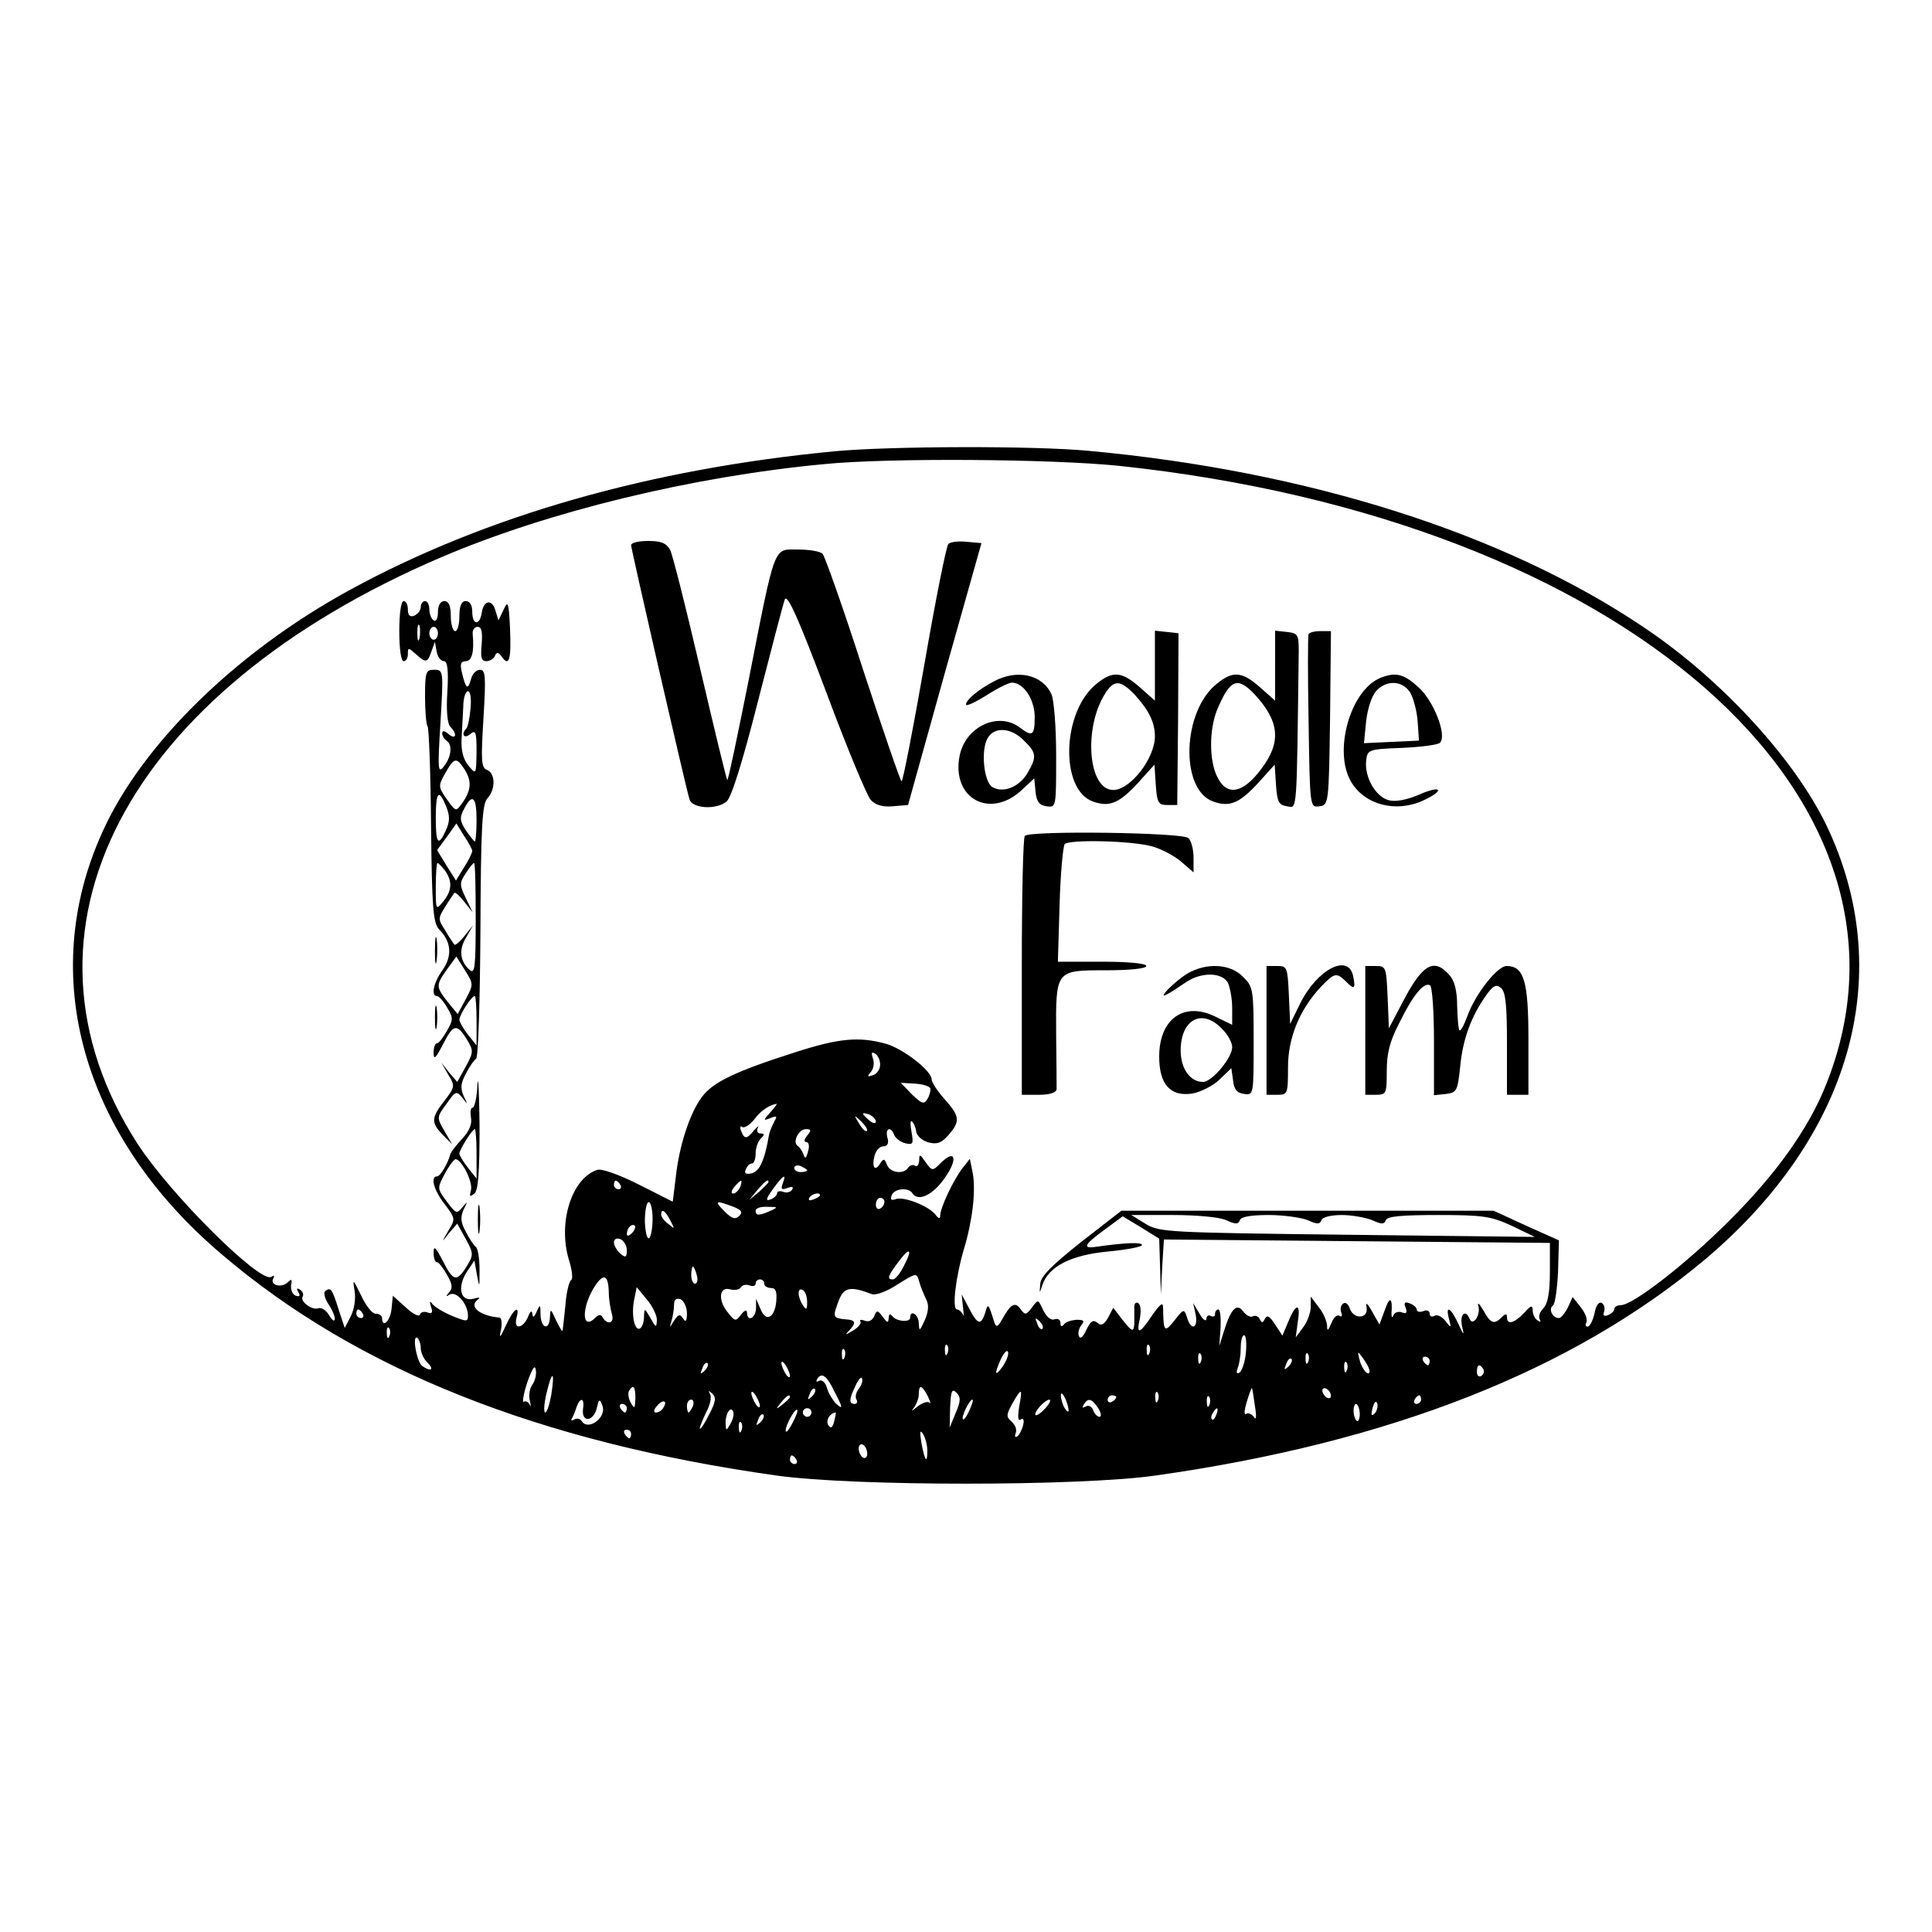 <?xml version="1.0" standalone="no"?>
<!DOCTYPE svg PUBLIC "-//W3C//DTD SVG 20010904//EN"
 "http://www.w3.org/TR/2001/REC-SVG-20010904/DTD/svg10.dtd">
<svg version="1.0" xmlns="http://www.w3.org/2000/svg"
 width="450pt" height="450pt" viewBox="0 0 450 450"
 preserveAspectRatio="xMidYMid meet">
<g transform="translate(0,450) scale(0.1,-0.1)"
fill="#000000" stroke="none">
<path d="M1945 3449 c-430 -41 -813 -150 -1130 -323 -264 -144 -484 -359 -576
-563 -153 -335 -48 -709 278 -985 314 -268 738 -437 1293 -515 179 -25 701
-25 880 0 547 77 973 245 1282 504 336 284 444 655 289 996 -71 158 -246 351
-431 475 -326 220 -784 365 -1295 412 -128 12 -460 11 -590 -1z m661 -34
c1174 -124 1915 -773 1647 -1442 -41 -103 -118 -210 -227 -318 -100 -100 -223
-195 -251 -195 -8 0 -15 -4 -15 -9 0 -5 -7 -11 -14 -14 -10 -4 -13 -1 -10 7 3
8 1 17 -5 21 -7 4 -14 -6 -17 -24 -4 -17 -11 -31 -16 -31 -5 0 -6 5 -3 10 3 6
-2 21 -13 35 l-19 24 -11 -24 c-7 -14 -16 -25 -21 -25 -15 0 -25 21 -14 29 5
3 10 39 12 79 l2 73 -76 34 -76 35 -434 0 -433 0 -94 -73 c-68 -54 -94 -80
-95 -97 -2 -24 -2 -24 5 -3 14 43 67 70 153 78 43 4 79 11 79 15 0 7 -37 6
-107 -4 -33 -5 -28 5 20 40 l42 31 43 -26 42 -26 2 -65 2 -65 3 64 4 64 450
-4 449 -4 0 -68 c0 -48 -5 -73 -15 -84 -8 -8 -12 -19 -9 -25 4 -7 2 -8 -4 -4
-7 4 -12 15 -12 23 0 14 -4 13 -20 -5 -23 -24 -40 -29 -40 -10 0 9 -3 9 -12 0
-18 -18 -26 -15 -43 16 -9 15 -14 20 -12 11 7 -20 -12 -50 -20 -31 -9 23 -23
12 -18 -15 6 -26 5 -25 -9 5 -17 37 -30 43 -21 10 6 -22 5 -22 -9 -4 -8 10
-19 15 -25 11 -6 -3 -11 -1 -11 5 0 7 -7 10 -15 6 -8 -3 -15 -1 -15 3 0 5 -7
12 -16 15 -12 5 -15 2 -10 -10 4 -11 2 -15 -8 -11 -8 3 -17 1 -20 -6 -3 -7 -5
-6 -5 3 3 38 -4 42 -15 10 l-13 -35 -17 30 c-11 20 -16 23 -13 10 5 -27 -30
-29 -39 -3 -3 10 -10 16 -15 12 -6 -3 -8 -13 -5 -21 3 -8 1 -11 -4 -8 -6 4
-14 -4 -19 -17 -8 -19 -10 -19 -10 -5 -1 11 -9 30 -20 43 l-18 24 0 -24 c0
-13 -8 -35 -18 -48 l-17 -23 5 38 c7 43 -5 42 -23 -3 l-13 -31 -17 26 c-13 20
-19 23 -24 13 -5 -10 -7 -10 -12 0 -3 6 -10 9 -16 6 -5 -3 -15 2 -22 11 -15
21 -29 7 -45 -45 l-11 -35 3 43 c1 23 -1 42 -5 42 -5 0 -8 -5 -8 -11 0 -5 -4
-7 -10 -4 -5 3 -10 0 -10 -7 -1 -7 -8 -2 -16 12 l-15 25 6 -27 c6 -33 -11 -38
-20 -7 -7 21 -8 21 -29 -6 -24 -30 -26 -28 -27 29 0 14 -6 10 -25 -17 -30 -45
-38 -47 -29 -8 3 17 2 32 -4 36 -6 3 -10 -2 -9 -12 0 -10 0 -27 0 -38 -2 -18
-5 -17 -26 9 l-23 30 -12 -23 c-9 -16 -16 -20 -25 -12 -10 8 -16 4 -26 -17 -7
-16 -14 -22 -17 -14 -3 7 0 18 6 26 8 10 5 12 -12 12 -12 -1 -25 -5 -29 -11
-5 -6 -8 -5 -8 4 0 7 -6 11 -14 8 -8 -3 -18 5 -26 21 -12 26 -12 26 -26 7 -14
-18 -16 -19 -27 -4 -13 18 -23 12 -44 -26 -9 -16 -13 -17 -17 -5 -14 45 -15
45 -21 23 -10 -31 -18 -29 -38 10 l-17 32 3 -30 c2 -16 2 -24 0 -17 -3 6 -9
12 -14 12 -12 0 -3 76 16 140 20 66 28 135 21 176 l-7 35 -18 -23 c-21 -28
-51 -91 -51 -109 0 -9 -4 -8 -12 3 -17 20 -74 42 -92 35 -10 -4 -13 -1 -9 9 6
16 39 19 48 5 13 -21 48 -5 76 36 31 44 24 68 -10 34 -19 -19 -20 -19 -35 2
-13 19 -15 20 -15 4 -1 -10 -5 -16 -10 -12 -5 3 -12 1 -16 -5 -10 -16 -42 -12
-49 7 -6 15 -8 15 -16 3 -12 -20 -20 -9 -13 18 3 12 12 22 20 22 10 0 14 7 10
20 -6 22 8 28 16 6 3 -7 14 -16 26 -19 18 -4 19 -1 14 27 -3 17 -3 28 1 24 4
-3 9 -14 10 -24 2 -10 14 -21 29 -25 20 -5 30 -1 46 17 28 32 27 44 -9 84 -16
18 -30 39 -30 46 0 20 -67 72 -107 83 -62 17 -109 13 -211 -20 -141 -45 -192
-70 -217 -104 -28 -37 -53 -113 -61 -187 l-7 -57 -79 40 c-46 23 -87 38 -97
34 -59 -19 -92 -122 -66 -209 8 -25 10 -46 5 -48 -4 -2 -11 -28 -13 -58 -3
-30 -6 -57 -7 -60 0 -3 -7 9 -15 25 -12 27 -13 28 -14 8 -1 -33 -21 -28 -22 5
0 24 -1 25 -9 7 -6 -14 -9 -15 -10 -5 -1 9 -5 6 -10 -7 -12 -28 -34 -31 -27
-3 9 33 -7 22 -25 -18 -13 -29 -16 -31 -11 -9 3 15 1 27 -3 28 -47 4 -73 26
-51 42 7 5 3 6 -10 2 -30 -8 -39 26 -16 62 l18 27 6 -34 c6 -31 6 -30 6 13 0
26 -4 50 -9 53 -4 3 -15 19 -23 35 -12 22 -13 34 -5 52 10 20 10 20 -3 5 -13
-16 -15 -15 -36 13 -23 31 -23 31 -5 65 10 19 22 34 25 34 14 0 41 -53 36 -72
-4 -15 -3 -17 8 -8 9 8 12 48 12 158 -1 81 -3 123 -5 95 -1 -29 -7 -53 -11
-53 -5 0 -6 -10 -4 -23 3 -15 -4 -32 -21 -50 -14 -15 -26 -31 -27 -35 -5 -20
-23 -52 -31 -52 -16 0 -8 -32 18 -65 25 -33 25 -35 8 -62 -16 -28 -16 -28 2
-5 l19 22 20 -36 c18 -33 18 -37 3 -62 -24 -39 -32 -37 -56 10 -17 33 -22 38
-22 21 0 -13 3 -23 8 -23 4 0 14 -13 23 -29 13 -22 14 -32 5 -41 -8 -10 -8
-11 2 -5 15 8 41 -21 42 -48 0 -16 -2 -16 -37 -2 -21 9 -41 21 -46 28 -6 8 -7
6 -3 -7 5 -13 2 -17 -8 -13 -8 3 -16 1 -18 -5 -2 -6 -17 2 -33 17 l-30 27 -3
-31 c-3 -28 -22 -46 -22 -21 0 6 -7 10 -15 10 -8 0 -23 19 -34 43 -19 39 -20
39 -15 10 3 -19 -1 -43 -9 -59 l-14 -27 -13 39 c-16 51 -19 56 -31 48 -6 -3
-4 -15 5 -30 9 -13 16 -29 16 -36 -1 -7 -6 -4 -13 8 -7 12 -18 19 -25 17 -15
-6 -44 16 -37 27 3 5 0 12 -6 16 -8 5 -9 3 -4 -6 5 -8 3 -11 -6 -8 -8 3 -12
14 -11 24 3 15 1 16 -8 7 -15 -14 -43 -6 -33 10 3 6 1 7 -5 3 -26 -16 -235
192 -311 309 -320 495 -30 1053 709 1368 249 106 582 187 890 216 151 15 530
12 686 -4z m-556 -1395 c0 -10 -7 -21 -16 -24 -14 -5 -15 -4 -5 8 6 7 8 22 4
31 -4 13 -3 16 5 11 7 -4 12 -15 12 -26z m117 -55 c1 -6 -2 -17 -7 -25 -8 -13
-13 -11 -36 11 l-26 27 33 -2 c18 -1 34 -6 36 -11z m-372 -55 c-18 -20 -18
-21 0 -14 14 6 16 4 9 -7 -4 -8 -10 -21 -12 -29 -2 -8 -4 -22 -6 -30 -9 -40
-19 -59 -36 -63 -13 -3 -17 0 -13 9 3 8 9 14 14 14 5 0 9 10 9 23 0 13 5 28
12 35 9 9 9 12 -1 12 -7 0 -9 6 -6 13 4 6 0 4 -8 -5 -18 -22 -23 -22 -31 -2
-3 8 -2 13 3 9 5 -3 18 5 28 18 15 20 34 33 52 36 2 1 -4 -8 -14 -19z m245
-22 c0 -6 -6 -5 -15 2 -8 7 -15 14 -15 16 0 2 7 1 15 -2 8 -4 15 -11 15 -16z
m-21 -22 c-3 -3 -11 5 -18 17 -13 21 -12 21 5 5 10 -10 16 -20 13 -22z m-909
-53 l0 -58 -20 25 c-11 14 -20 29 -20 33 0 9 30 57 36 57 2 0 4 -26 4 -57z
m770 42 c-7 -9 -8 -15 -2 -15 6 0 8 -10 4 -22 -4 -16 -7 -18 -10 -8 -3 8 -9
18 -14 21 -13 8 2 39 19 39 13 0 13 -3 3 -15z m0 -81 c0 -2 -7 -4 -15 -4 -8 0
-15 4 -15 10 0 5 7 7 15 4 8 -4 15 -8 15 -10z m-57 -31 c-5 -13 -2 -15 11 -10
11 4 15 3 11 -4 -4 -6 -13 -8 -21 -5 -8 3 -14 1 -14 -3 0 -5 -7 -12 -16 -15
-11 -4 -10 2 6 24 24 33 33 39 23 13z m-378 -3 c3 -5 1 -10 -4 -10 -6 0 -11 5
-11 10 0 6 2 10 4 10 3 0 8 -4 11 -10z m279 -5 c-4 -8 -11 -15 -16 -15 -6 0
-5 6 2 15 7 8 14 15 16 15 2 0 1 -7 -2 -15z m66 12 c0 -2 -10 -12 -22 -23
l-23 -19 19 23 c18 21 26 27 26 19z m120 -31 c0 -2 -7 -7 -16 -10 -8 -3 -12
-2 -9 4 6 10 25 14 25 6z m150 -15 c0 -6 -4 -13 -10 -16 -5 -3 -10 1 -10 9 0
9 5 16 10 16 6 0 10 -4 10 -9z m-540 -40 c0 -22 -4 -42 -8 -45 -5 -3 -9 15
-10 39 0 25 4 45 9 45 5 0 9 -18 9 -39z m186 29 c21 -8 25 -13 16 -22 -9 -9
-17 -7 -34 10 -25 25 -22 27 18 12z m89 -10 c-27 -12 -35 -12 -35 0 0 6 12 10
28 9 24 0 25 -1 7 -9z m-234 -22 c11 -21 11 -22 -4 -9 -10 7 -17 17 -17 22 0
15 9 10 21 -13z m1295 0 c22 -10 28 -10 32 0 2 8 26 12 67 12 35 0 76 -6 91
-12 22 -10 28 -10 32 0 2 7 22 12 47 12 24 0 56 -6 71 -12 22 -10 28 -10 32 0
3 9 37 12 122 12 105 0 123 -3 171 -25 l54 -26 -436 5 c-419 5 -438 6 -470 25
l-34 21 97 0 c56 0 109 -5 124 -12z m-1384 -30 c-7 -7 -12 -8 -12 -2 0 6 3 14
7 17 3 4 9 5 12 2 2 -3 -1 -11 -7 -17z m-12 -40 c0 -17 -3 -18 -15 -8 -8 7
-15 19 -15 26 0 8 6 11 15 8 8 -4 15 -15 15 -26z m645 -37 c-8 -17 -20 -31
-25 -31 -15 0 -12 8 12 40 27 37 35 32 13 -9z m-482 -21 c3 -11 1 -20 -4 -20
-5 0 -9 9 -9 20 0 11 2 20 4 20 2 0 6 -9 9 -20z m534 -56 c7 -13 6 -28 -3 -49
-12 -26 -13 -27 -14 -7 0 20 -20 33 -20 13 0 -12 -33 -9 -42 4 -5 6 -8 4 -8
-5 -1 -12 -3 -12 -14 3 -12 16 -14 16 -20 1 -4 -9 -12 -14 -22 -10 -8 3 -13 2
-10 -2 3 -4 -5 -14 -17 -21 -18 -11 -20 -11 -9 0 17 18 15 25 -9 26 -29 3 -30
5 -16 42 12 33 27 36 77 17 9 -4 36 6 60 22 45 28 45 28 51 7 3 -12 11 -30 16
-41z m-739 16 c0 -16 4 -39 7 -50 7 -21 -9 -28 -21 -9 -4 8 -9 8 -17 0 -33
-33 -33 25 -1 74 20 30 31 26 32 -15z m362 20 c0 -5 7 -10 16 -10 11 0 14 -8
12 -32 -4 -39 -25 -48 -37 -16 l-10 23 0 -22 c-1 -24 -21 -33 -21 -10 -1 7 -5
6 -14 -5 -12 -16 -14 -16 -29 3 -25 28 -23 63 3 56 11 -3 23 -1 26 5 3 5 12 7
20 4 8 -3 14 -1 14 4 0 6 5 10 10 10 6 0 10 -4 10 -10z m-250 -84 c-1 -20 -2
-19 -15 4 -14 24 -14 24 -15 3 0 -12 -4 -24 -9 -27 -13 -8 -21 32 -14 66 l6
30 23 -28 c13 -15 24 -37 24 -48z m350 41 c0 -18 -2 -19 -10 -7 -13 20 -13 43
0 35 6 -3 10 -16 10 -28z m-280 -26 c0 -18 -3 -22 -9 -12 -7 11 -11 10 -21 -5
-11 -18 -11 -18 -6 -1 3 10 6 27 6 38 0 12 5 16 15 13 8 -4 15 -18 15 -33z
m-755 -1 c3 -5 1 -10 -4 -10 -6 0 -11 5 -11 10 0 6 2 10 4 10 3 0 8 -4 11 -10z
m1583 -35 c-3 -3 -9 2 -12 12 -6 14 -5 15 5 6 7 -7 10 -15 7 -18z m-1521 -17
c-3 -8 -6 -5 -6 6 -1 11 2 17 5 13 3 -3 4 -12 1 -19z m73 -28 c0 -10 7 -26 16
-34 16 -16 8 -22 -12 -8 -13 8 -25 74 -12 66 4 -3 8 -14 8 -24z m1922 -10 c-2
-22 -9 -43 -15 -47 -7 -4 -8 0 -4 11 4 10 7 31 7 47 0 16 3 29 8 29 4 0 6 -18
4 -40z m-695 -2 c-3 -8 -6 -5 -6 6 -1 11 2 17 5 13 3 -3 4 -12 1 -19z m470 0
c-3 -8 -6 -5 -6 6 -1 11 2 17 5 13 3 -3 4 -12 1 -19z m-710 -10 c-3 -8 -6 -5
-6 6 -1 11 2 17 5 13 3 -3 4 -12 1 -19z m369 -20 c-19 -27 -21 -19 -4 18 7 14
14 21 16 15 2 -6 -4 -21 -12 -33z m461 10 c-3 -8 -6 -5 -6 6 -1 11 2 17 5 13
3 -3 4 -12 1 -19z m250 0 c-3 -8 -6 -5 -6 6 -1 11 2 17 5 13 3 -3 4 -12 1 -19z
m143 -21 c0 -16 -18 3 -23 25 -6 22 -5 22 8 4 8 -11 15 -24 15 -29z m-189 10
c-10 -9 -11 -8 -5 6 3 10 9 15 12 12 3 -3 0 -11 -7 -18z m329 13 c0 -5 -2 -10
-4 -10 -3 0 -8 5 -11 10 -3 6 -1 10 4 10 6 0 11 -4 11 -10z m-2090 -55 c-6 -8
-9 -24 -6 -37 3 -13 3 -17 0 -10 -3 6 -9 10 -14 7 -4 -3 -1 17 8 45 12 33 18
43 20 29 2 -11 -2 -26 -8 -34z m401 32 c-10 -9 -11 -8 -5 6 3 10 9 15 12 12 3
-3 0 -11 -7 -18z m199 -12 c0 -5 -5 -3 -10 5 -5 8 -10 20 -10 25 0 6 5 3 10
-5 5 -8 10 -19 10 -25z m1297 13 c-3 -8 -6 -5 -6 6 -1 11 2 17 5 13 3 -3 4
-12 1 -19z m318 3 c3 -5 1 -12 -5 -16 -5 -3 -10 1 -10 9 0 18 6 21 15 7z
m-2171 -60 c-4 -22 -10 -41 -14 -41 -4 0 -3 20 3 45 13 55 20 53 11 -4z m660
7 c20 -38 20 -43 2 -26 -7 8 -17 24 -20 36 -4 13 -12 19 -18 16 -7 -4 -8 -2
-4 5 10 15 22 7 40 -31z m56 7 c-6 -8 -9 -19 -5 -25 3 -5 1 -10 -4 -10 -14 0
-14 10 2 43 6 14 14 22 15 16 2 -5 -1 -16 -8 -24z m-520 -22 c-1 -24 -2 -26
-11 -10 -5 9 -7 22 -4 27 10 17 15 11 15 -17z m411 4 c-10 -9 -11 -8 -5 6 3
10 9 15 12 12 3 -3 0 -11 -7 -18z m270 1 c6 -13 8 -20 4 -15 -5 4 -18 -1 -29
-10 -12 -10 -15 -11 -8 -3 6 8 12 22 12 32 0 24 7 23 21 -4z m65 -39 l-14 -34
1 47 c2 38 4 45 15 34 10 -10 10 -19 -2 -47z m697 16 c4 -24 3 -34 -2 -26 -5
7 -13 11 -18 8 -6 -4 -5 8 1 28 6 19 11 33 12 32 1 -1 4 -20 7 -42z m177 24
c0 -6 -4 -7 -10 -4 -5 3 -10 11 -10 16 0 6 5 7 10 4 6 -3 10 -11 10 -16z
m-1449 -45 c-11 -22 -20 -35 -21 -31 0 4 7 21 15 38 9 16 13 35 9 42 -5 9 -4
9 5 1 10 -9 8 -20 -8 -50z m119 21 c0 -5 -5 -3 -10 5 -5 8 -10 20 -10 25 0 6
5 3 10 -5 5 -8 10 -19 10 -25z m604 -1 c-4 -25 -3 -35 4 -30 6 4 8 -2 5 -14
-3 -11 -9 -23 -14 -26 -5 -3 -6 1 -3 9 3 8 -2 19 -10 26 -13 11 -12 16 2 42
22 38 24 37 16 -7z m115 -9 c0 -5 -4 -3 -9 5 -5 8 -9 22 -9 30 0 16 17 -16 18
-35z m208 23 c-3 -8 -6 -5 -6 6 -1 11 2 17 5 13 3 -3 4 -12 1 -19z m-857 8 c0
-2 -8 -10 -17 -17 -16 -13 -17 -12 -4 4 13 16 21 21 21 13z m760 0 c0 -3 -4
-8 -10 -11 -5 -3 -10 -1 -10 4 0 6 5 11 10 11 6 0 10 -2 10 -4z m217 -18 c-3
-8 -6 -5 -6 6 -1 11 2 17 5 13 3 -3 4 -12 1 -19z m493 12 c0 -5 -5 -10 -11
-10 -5 0 -7 5 -4 10 3 6 8 10 11 10 2 0 4 -4 4 -10z m-1952 -22 c-4 -32 24
-30 32 2 5 22 7 23 13 6 11 -27 -33 -60 -48 -36 -4 6 -11 7 -17 4 -6 -4 -9 -3
-6 2 3 5 8 17 11 27 9 24 19 21 15 -5z m187 3 c-3 -6 -11 -11 -17 -11 -6 0 -6
6 2 15 14 17 26 13 15 -4z m69 4 c-4 -8 -8 -15 -10 -15 -2 0 -4 7 -4 15 0 8 4
15 10 15 5 0 7 -7 4 -15z m644 -10 c-6 -14 -13 -23 -15 -21 -5 5 15 46 22 46
3 0 -1 -11 -7 -25z m177 5 c-10 -11 -20 -18 -23 -16 -5 6 21 35 32 36 5 0 1
-9 -9 -20z m123 0 c7 -11 8 -20 3 -20 -5 0 -12 7 -15 16 -3 8 -11 12 -17 8 -8
-4 -9 -3 -5 4 10 17 19 15 34 -8z m644 -12 c-8 -8 -9 -4 -5 13 4 13 8 18 11
10 2 -7 -1 -18 -6 -23z m-1742 12 c0 -5 -2 -10 -4 -10 -3 0 -8 5 -11 10 -3 6
-1 10 4 10 6 0 11 -4 11 -10z m1707 -10 c1 -11 -2 -20 -5 -20 -4 0 -8 9 -9 20
-1 11 2 20 5 20 4 0 8 -9 9 -20z m-1466 -27 c-10 -17 -10 -16 -11 3 0 23 13
41 18 25 2 -6 -1 -18 -7 -28z m144 1 c-8 -16 -15 -23 -15 -16 0 13 22 53 27
48 2 -2 -3 -16 -12 -32z m45 26 c0 -5 -4 -10 -10 -10 -5 0 -10 5 -10 10 0 6 5
10 10 10 6 0 10 -4 10 -10z m943 -5 c-3 -9 -8 -14 -10 -11 -3 3 -2 9 2 15 9
16 15 13 8 -4z m-1062 -18 c-10 -9 -11 -8 -5 6 3 10 9 15 12 12 3 -3 0 -11 -7
-18z m172 2 c-4 -15 -8 -17 -14 -8 -6 11 4 28 18 29 0 0 -1 -9 -4 -21z m-216
-21 c-3 -8 -6 -5 -6 6 -1 11 2 17 5 13 3 -3 4 -12 1 -19z m-257 -8 c0 -5 -2
-10 -4 -10 -3 0 -8 5 -11 10 -3 6 -1 10 4 10 6 0 11 -4 11 -10z m690 -39 c0
-32 -6 -24 -14 19 -4 25 -3 31 4 20 5 -8 10 -26 10 -39z m-140 -7 c0 -8 -4
-12 -10 -9 -5 3 -10 13 -10 21 0 8 5 12 10 9 6 -3 10 -13 10 -21z m-165 -14
c3 -5 1 -10 -4 -10 -6 0 -11 5 -11 10 0 6 2 10 4 10 3 0 8 -4 11 -10z"/>
<path d="M1470 3230 c0 -9 126 -559 136 -592 6 -21 62 -25 86 -5 11 7 38 94
73 232 31 121 59 228 63 239 6 13 32 -45 96 -215 48 -129 95 -242 104 -252 11
-12 27 -17 51 -15 l36 3 85 305 86 305 -34 3 c-19 2 -38 0 -43 -5 -5 -5 -30
-131 -56 -281 -26 -149 -50 -272 -53 -272 -3 1 -43 118 -90 261 -46 143 -89
264 -94 269 -6 6 -31 10 -57 10 -58 0 -52 18 -115 -303 -26 -130 -48 -236 -50
-234 -2 2 -30 118 -63 259 -33 141 -64 265 -70 277 -9 16 -21 21 -51 21 -22 0
-40 -4 -40 -10z"/>
<path d="M930 3030 c0 -40 4 -70 10 -70 6 0 10 7 10 17 0 15 1 15 18 0 24 -22
28 -21 37 6 l8 22 4 -22 c2 -13 10 -23 17 -23 8 0 11 -20 8 -71 -3 -44 0 -75
7 -82 17 -17 13 -31 -4 -17 -9 8 -15 9 -15 2 0 -6 5 -14 10 -17 14 -9 12 -37
-6 -60 -14 -18 -15 -9 -8 103 7 120 7 122 -15 122 -19 0 -21 -5 -21 -63 0 -35
3 -66 6 -69 3 -4 7 -107 8 -231 2 -195 5 -227 19 -242 28 -28 31 -61 8 -94
-21 -29 -28 -61 -13 -61 4 0 15 -12 23 -26 15 -25 15 -29 0 -55 -9 -16 -19
-29 -23 -29 -5 0 -8 -10 -8 -22 0 -18 5 -13 22 20 24 47 32 49 56 10 15 -25
15 -29 -3 -62 l-20 -36 -19 22 -18 23 16 -28 c16 -26 16 -29 -9 -61 -31 -40
-31 -51 -4 -79 l22 -22 -18 31 c-18 31 -18 32 5 63 21 30 23 31 37 14 13 -17
13 -16 3 4 -8 18 -7 30 5 52 8 16 19 32 24 35 5 3 9 137 10 298 1 241 4 295
16 308 20 22 19 59 -1 67 -13 5 -14 21 -8 119 6 98 5 114 -8 114 -9 0 -18 -10
-21 -22 -7 -26 -12 -23 -21 15 -5 20 -3 27 9 27 14 0 20 22 16 63 -1 9 4 17
11 17 10 0 12 -11 10 -40 -3 -31 -1 -40 11 -40 8 0 18 6 20 13 4 9 8 8 16 -3
17 -24 22 -6 19 66 -3 62 -5 66 -15 44 l-12 -25 -7 23 c-8 28 -28 24 -32 -6
-5 -30 -22 -28 -22 3 0 16 -6 25 -15 25 -10 0 -15 -11 -15 -35 0 -19 -4 -35
-10 -35 -5 0 -10 16 -10 35 0 24 -5 35 -15 35 -9 0 -15 -10 -15 -26 0 -14 -4
-23 -10 -19 -5 3 -10 15 -10 26 0 10 -4 19 -10 19 -5 0 -10 -6 -10 -14 0 -8
-7 -16 -15 -20 -10 -4 -15 1 -15 14 0 11 -4 20 -10 20 -6 0 -10 -30 -10 -70z
m47 -17 c-3 -10 -5 -4 -5 12 0 17 2 24 5 18 2 -7 2 -21 0 -30z m43 12 c0 -8
-4 -15 -10 -15 -5 0 -10 7 -10 15 0 8 5 15 10 15 6 0 10 -7 10 -15z m76 -175
c-2 -22 -6 -43 -10 -47 -13 -13 -5 -25 9 -13 13 11 15 5 15 -41 -1 -54 -1 -54
-19 -32 -12 14 -17 35 -16 60 1 21 3 55 4 76 0 20 5 37 11 37 6 0 8 -18 6 -40z
m-14 -142 c17 -27 16 -48 -5 -78 -15 -21 -15 -21 -36 8 -20 29 -21 31 -4 61
21 37 26 38 45 9z m-43 -86 c9 -22 9 -35 0 -55 -18 -40 -24 -33 -24 28 0 61 7
69 24 27z m71 -32 c0 -27 -2 -50 -4 -50 -2 0 -11 12 -21 26 -14 22 -15 30 -4
50 19 37 29 29 29 -26z m-10 -72 c0 -4 -8 -21 -19 -38 l-19 -31 -22 35 -22 36
23 31 22 31 18 -29 c10 -15 19 -31 19 -35z m-64 -45 c18 -25 17 -47 -3 -72
-18 -22 -18 -21 -18 33 0 31 2 56 4 56 2 0 10 -8 17 -17z m72 -114 c0 -109 -2
-128 -13 -119 -24 20 -27 48 -9 77 l16 28 -20 -25 c-11 -14 -22 -23 -24 -20
-2 3 -12 17 -21 33 -17 26 -17 28 0 55 9 15 19 29 21 32 2 3 12 -6 23 -20 l20
-25 -16 33 c-15 31 -15 36 0 58 8 13 17 24 19 24 3 0 4 -59 4 -131z m-23 -186
l-19 -35 -23 28 c-28 36 -28 39 -2 76 l22 30 20 -32 c20 -32 20 -33 2 -67z
m25 -50 l0 -58 -20 25 c-11 14 -20 30 -20 35 0 11 28 55 36 55 2 0 4 -26 4
-57z"/>
<path d="M2690 2950 l0 -82 -35 31 c-42 37 -63 39 -100 9 -82 -64 -87 -248 -9
-275 39 -14 62 -3 106 45 l37 41 3 -47 c3 -42 6 -47 27 -47 l23 0 2 200 1 200
-27 3 -28 3 0 -81z m-48 -67 c34 -37 48 -66 48 -98 0 -51 -57 -125 -97 -125
-59 0 -70 146 -18 226 20 31 35 30 67 -3z"/>
<path d="M2970 2950 l0 -82 -35 31 c-42 37 -63 39 -100 9 -82 -64 -87 -248 -9
-275 39 -14 62 -3 106 45 l37 41 3 -47 c3 -40 6 -47 26 -50 24 -4 22 -23 27
361 0 39 -2 42 -27 45 l-28 3 0 -81z m-48 -67 c59 -64 63 -112 15 -175 -42
-56 -79 -63 -101 -19 -20 38 -20 111 -1 158 30 71 47 78 87 36z"/>
<path d="M3048 3023 c-2 -5 -2 -97 0 -206 3 -197 3 -198 25 -195 22 3 22 6 25
206 l2 202 -24 0 c-14 0 -26 -3 -28 -7z"/>
<path d="M2315 2913 c-36 -19 -65 -43 -65 -54 0 -5 21 5 47 21 26 17 53 30 60
30 27 0 53 -39 53 -80 0 -43 -5 -47 -34 -25 -51 39 -128 2 -141 -66 -19 -99
71 -148 145 -79 l29 27 3 -31 c2 -23 9 -32 26 -34 22 -3 22 -2 22 117 0 67 -5
131 -11 144 -21 46 -80 59 -134 30z m70 -138 c30 -29 30 -38 8 -76 -20 -33
-57 -47 -82 -32 -19 12 -27 84 -11 113 15 28 55 26 85 -5z"/>
<path d="M3215 2921 c-70 -29 -110 -171 -68 -242 32 -54 105 -73 169 -43 51
24 41 36 -11 13 -28 -12 -54 -17 -70 -13 -31 8 -57 54 -53 92 3 26 5 27 83 30
44 2 84 7 89 12 17 17 -15 99 -51 130 -34 31 -53 35 -88 21z m69 -33 c8 -13
16 -43 18 -68 l3 -45 -64 -3 -64 -3 5 51 c3 28 13 59 23 70 24 27 61 25 79 -2z"/>
<path d="M2387 2553 c-4 -3 -7 -141 -7 -305 l0 -298 40 0 c25 0 40 5 41 13 0
6 0 62 -1 124 -1 154 -2 153 115 153 57 0 95 4 95 10 0 6 -41 10 -103 10
l-103 0 4 133 c2 72 8 136 12 141 11 11 153 8 202 -5 20 -5 51 -21 68 -35 l30
-26 0 34 c0 19 -5 39 -12 46 -13 13 -369 18 -381 5z"/>
<path d="M1013 2285 c0 -27 2 -38 4 -22 2 15 2 37 0 50 -2 12 -4 0 -4 -28z"/>
<path d="M2765 2232 c-32 -20 -74 -64 -45 -47 8 4 27 17 42 27 35 24 84 24 98
-1 5 -11 10 -37 10 -59 l0 -39 -39 19 c-73 36 -131 -5 -131 -93 0 -65 26 -94
78 -86 19 4 48 18 63 33 l27 26 4 -28 c2 -21 9 -30 26 -32 22 -3 22 -2 22 123
0 120 -1 127 -25 150 -30 31 -86 33 -130 7z m80 -127 c14 -13 25 -33 25 -44 0
-25 -47 -81 -68 -81 -30 0 -52 31 -52 73 0 72 49 99 95 52z"/>
<path d="M2950 2100 l0 -150 25 0 c24 0 25 2 25 64 0 69 27 135 78 189 30 31
35 32 56 12 20 -21 24 -19 18 10 -10 56 -84 18 -124 -63 l-23 -47 -3 68 c-3
64 -4 67 -27 67 l-25 0 0 -150z"/>
<path d="M3180 2100 l0 -150 25 0 c24 0 25 3 25 55 0 42 7 70 30 114 32 65 57
94 71 86 5 -4 9 -62 9 -131 l0 -125 28 3 c25 3 27 7 33 63 6 65 26 118 60 166
17 24 24 27 35 18 11 -9 14 -41 14 -130 l0 -119 25 0 25 0 0 128 c0 136 -10
172 -51 172 -21 0 -72 -64 -91 -116 -7 -19 -14 -34 -18 -34 -3 0 -5 25 -6 55
0 38 -6 61 -19 75 -36 40 -63 24 -111 -70 l-29 -55 -3 73 c-3 69 -4 72 -27 72
l-25 0 0 -150z"/>
<path d="M1013 2130 c0 -25 2 -35 4 -22 2 12 2 32 0 45 -2 12 -4 2 -4 -23z"/>
<path d="M1113 1660 c0 -30 2 -43 4 -27 2 15 2 39 0 55 -2 15 -4 2 -4 -28z"/>
</g>
</svg>
